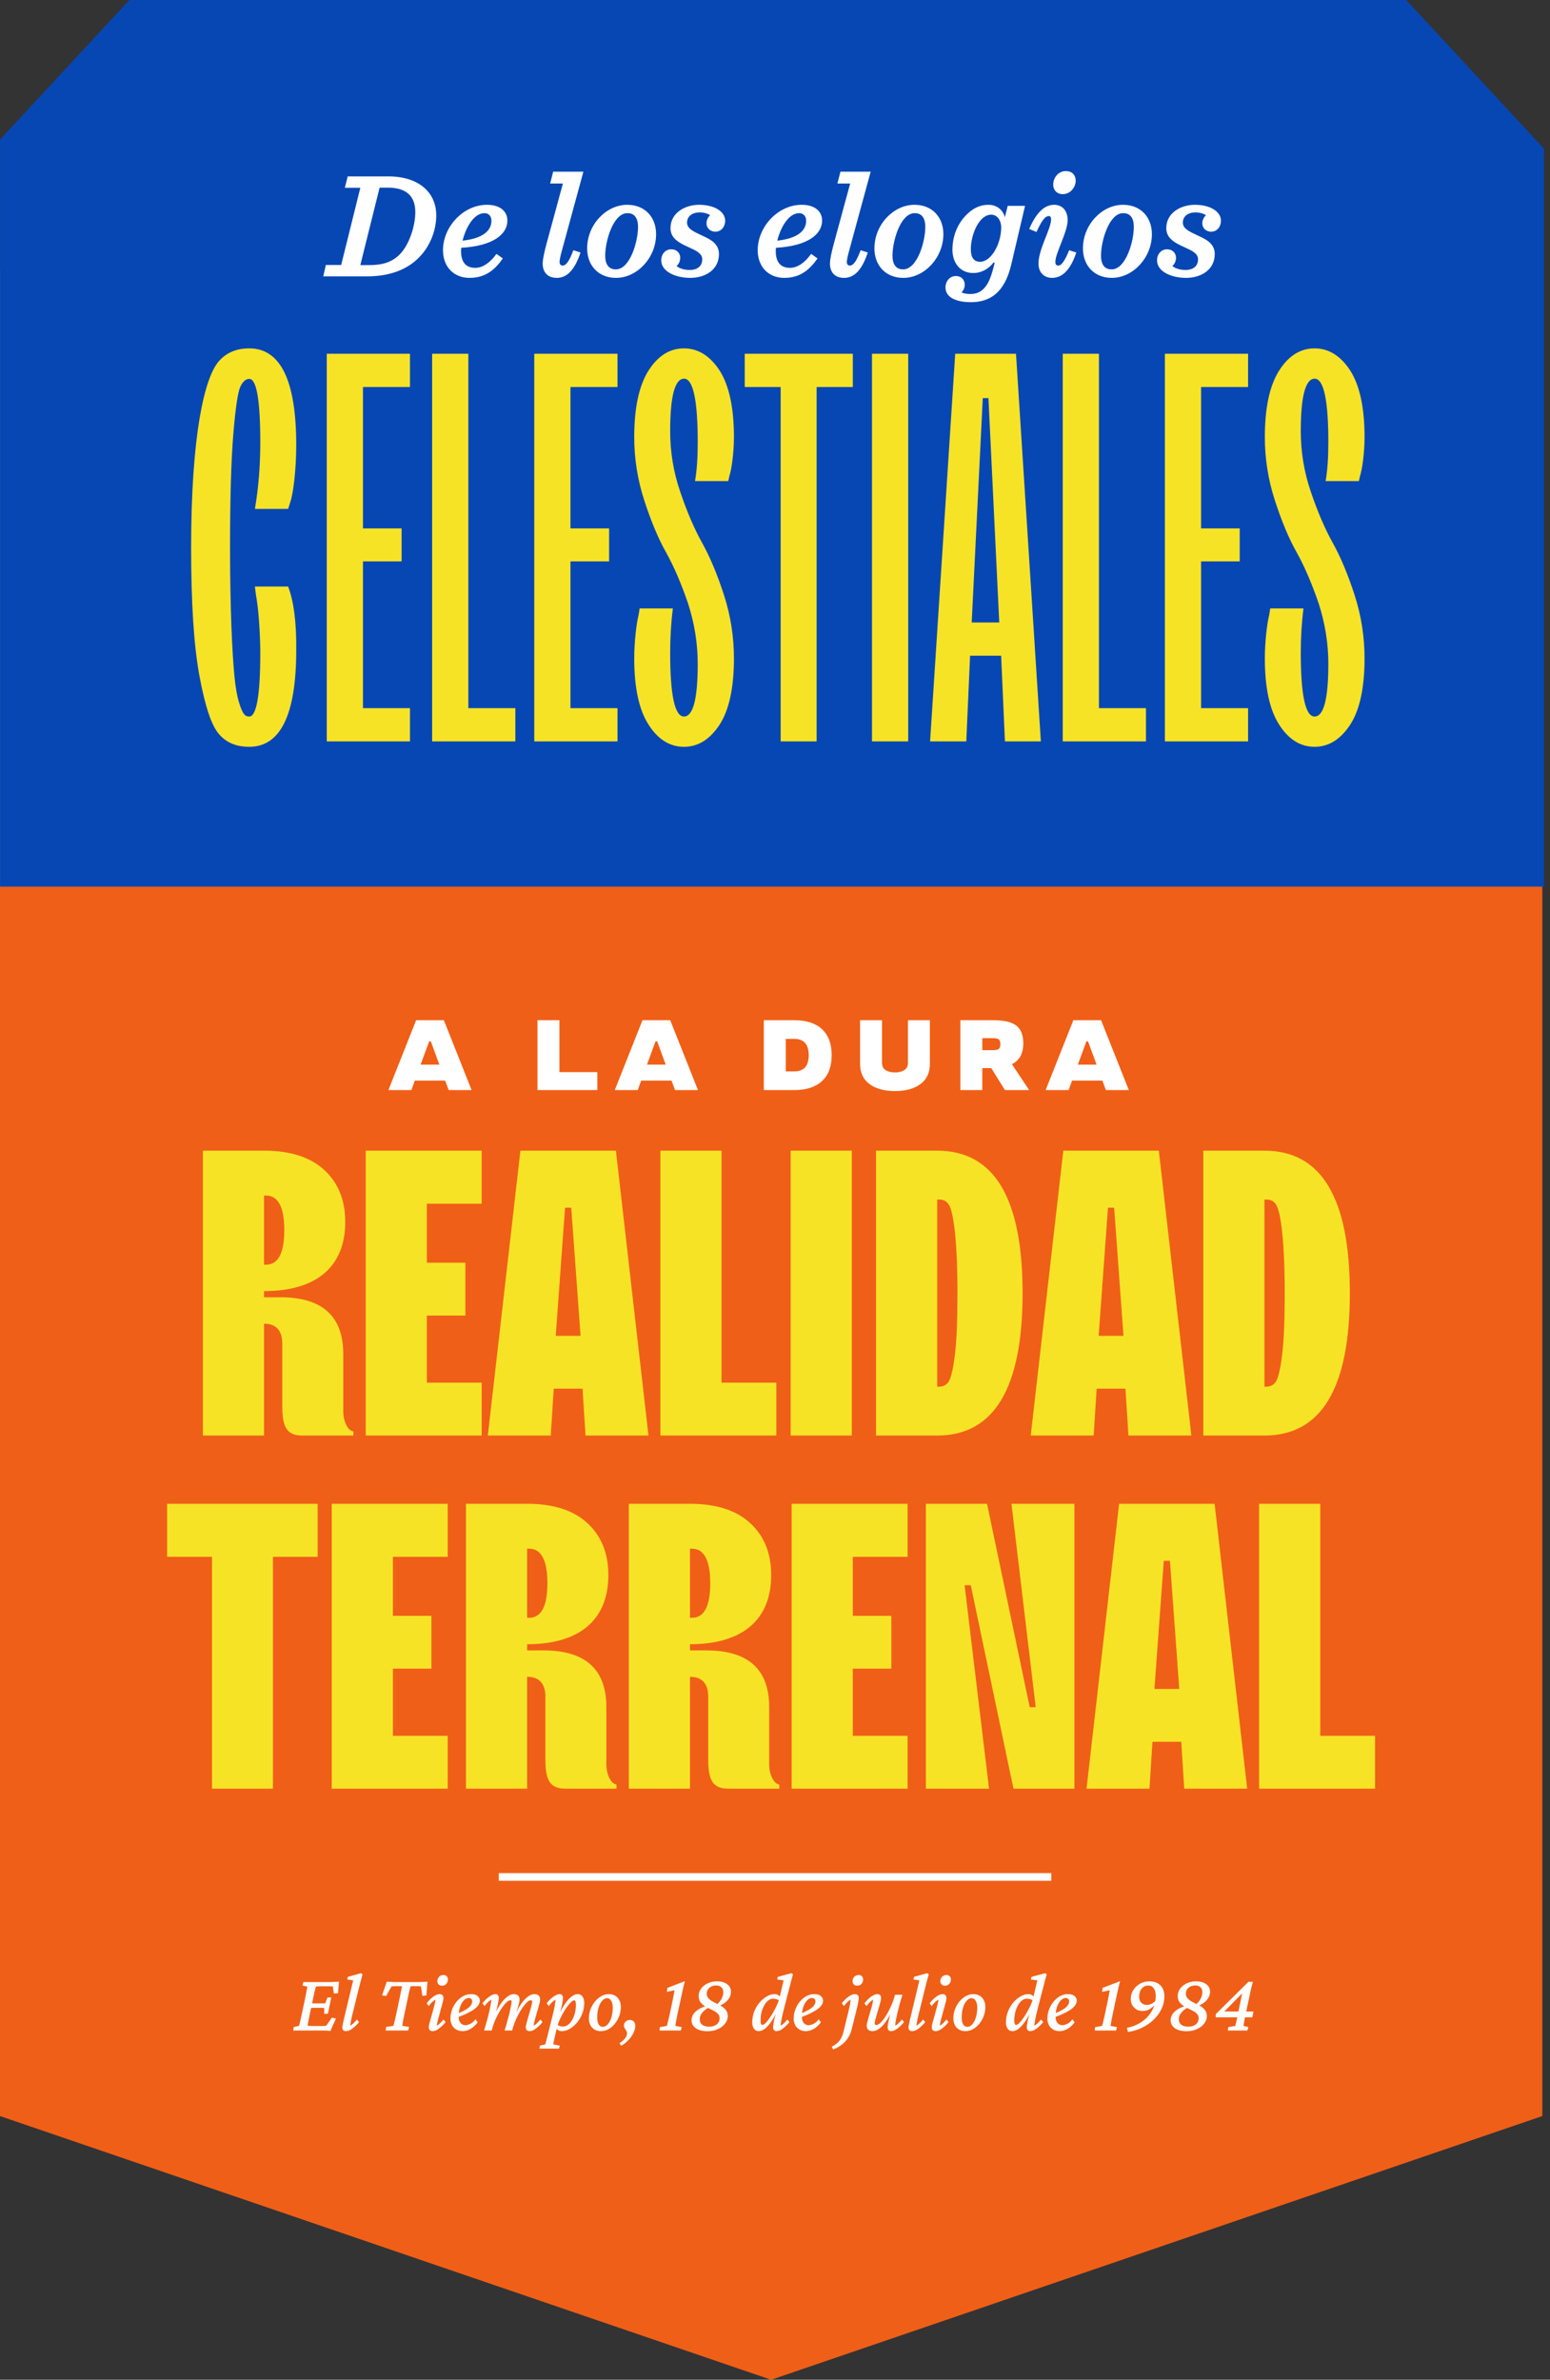 <svg width="202" height="310" viewBox="0 0 202 310" fill="none" xmlns="http://www.w3.org/2000/svg">
<rect x="0" y="0" width="202" height="310" fill="#333333" stroke="none"/>
<path d="M201 275.648L100.5 310L0 275.648L0 35H201V275.648Z" fill="#F05F17"/>
<path d="M0.004 18.184L16.865 0H183.256L201.223 19.376V115.5H0.004V18.184Z" fill="#0747B4"/>
<path d="M33.359 77.529C33.5 78.268 33.641 79.325 33.746 80.768C33.852 82.212 33.922 83.656 33.922 85.029C33.922 90.557 33.43 93.339 32.479 93.339C32.021 93.339 31.634 93.163 31.141 91.472C30.894 90.663 30.683 89.501 30.542 87.987C30.261 85.029 29.979 79.219 29.979 71.332C29.979 64.994 30.12 60.099 30.401 56.613C30.683 53.163 31 51.085 31.317 50.381C31.634 49.712 32.021 49.36 32.479 49.36C33.43 49.325 33.922 52.106 33.922 57.635C33.922 60.768 33.676 63.656 33.218 66.296H37.549L37.831 65.416C38.218 64.289 38.606 61.191 38.606 57.987C38.606 49.571 36.563 45.381 32.479 45.381C30.859 45.381 29.556 45.909 28.57 47.001C26.599 49.148 24.908 56.93 24.908 71.332C24.908 78.55 25.261 84.113 26 88.092C26.739 92.071 27.584 94.571 28.57 95.663C29.521 96.754 30.824 97.282 32.479 97.282C36.563 97.282 38.606 93.092 38.606 84.677C38.641 81.085 38.289 78.339 37.549 76.402H33.218L33.359 77.529ZM53.43 96.578V92.247H47.303V73.127H52.338V68.832H47.303V50.416H53.43V46.085H42.584V96.578H53.43ZM67.162 96.578V92.247H61.035V46.085H56.317V96.578H67.162ZM80.472 96.578V92.247H74.345V73.127H79.38V68.832H74.345V50.416H80.472V46.085H69.627V96.578H80.472ZM83.218 80.135C82.937 81.226 82.655 83.656 82.655 85.768C82.655 89.606 83.289 92.494 84.521 94.395C85.754 96.332 87.303 97.282 89.134 97.282C90.965 97.282 92.514 96.332 93.782 94.395C95.014 92.494 95.648 89.606 95.648 85.768C95.648 82.987 95.225 80.205 94.345 77.494C93.465 74.782 92.514 72.529 91.493 70.698C90.472 68.867 89.521 66.648 88.641 64.043C87.761 61.472 87.338 58.832 87.338 56.191C87.338 51.648 87.937 49.36 89.134 49.325C90.331 49.325 90.93 52.106 90.93 57.635C90.93 59.571 90.824 61.226 90.578 62.67H94.908L95.049 62.036C95.331 61.191 95.648 59.043 95.648 56.93C95.648 53.092 95.014 50.205 93.782 48.268C92.514 46.332 90.965 45.381 89.134 45.381C87.303 45.381 85.754 46.332 84.521 48.268C83.289 50.205 82.655 53.092 82.655 56.93C82.655 59.712 83.078 62.458 83.958 65.17C84.838 67.881 85.789 70.17 86.81 71.965C87.831 73.796 88.782 76.015 89.662 78.585C90.507 81.191 90.93 83.832 90.93 86.472C90.93 91.05 90.331 93.339 89.134 93.339C87.937 93.339 87.338 90.557 87.338 85.029C87.338 83.092 87.444 81.191 87.69 79.254H83.359L83.218 80.135ZM106.423 96.578V50.416H111.141V46.085H97.056V50.416H101.739V96.578H106.423ZM118.359 96.578V46.085H113.641V96.578H118.359ZM125.93 96.578L126.423 85.416H130.472L130.965 96.578H135.648L132.408 46.085H124.486L121.211 96.578H125.93ZM128.077 51.86H128.817L130.225 81.085H126.634L128.077 51.86ZM149.345 96.578V92.247H143.218V46.085H138.5V96.578H149.345ZM162.655 96.578V92.247H156.528V73.127H161.563V68.832H156.528V50.416H162.655V46.085H151.81V96.578H162.655ZM165.401 80.135C165.12 81.226 164.838 83.656 164.838 85.768C164.838 89.606 165.472 92.494 166.704 94.395C167.937 96.332 169.486 97.282 171.317 97.282C173.148 97.282 174.697 96.332 175.965 94.395C177.197 92.494 177.831 89.606 177.831 85.768C177.831 82.987 177.408 80.205 176.528 77.494C175.648 74.782 174.697 72.529 173.676 70.698C172.655 68.867 171.704 66.648 170.824 64.043C169.944 61.472 169.521 58.832 169.521 56.191C169.521 51.648 170.12 49.36 171.317 49.325C172.514 49.325 173.113 52.106 173.113 57.635C173.113 59.571 173.007 61.226 172.761 62.67H177.092L177.232 62.036C177.514 61.191 177.831 59.043 177.831 56.93C177.831 53.092 177.197 50.205 175.965 48.268C174.697 46.332 173.148 45.381 171.317 45.381C169.486 45.381 167.937 46.332 166.704 48.268C165.472 50.205 164.838 53.092 164.838 56.93C164.838 59.712 165.261 62.458 166.141 65.17C167.021 67.881 167.972 70.17 168.993 71.965C170.014 73.796 170.965 76.015 171.845 78.585C172.69 81.191 173.113 83.832 173.113 86.472C173.113 91.05 172.514 93.339 171.317 93.339C170.12 93.339 169.521 90.557 169.521 85.029C169.521 83.092 169.627 81.191 169.873 79.254H165.542L165.401 80.135Z" fill="#F7E326"/>
<path d="M42.129 36H47.849C50.837 36 53.074 35.09 54.558 33.585C56.082 32.081 56.854 29.963 56.854 28.064C56.854 25.134 54.677 22.977 50.56 22.977H45.316L44.939 24.462H46.958L44.464 34.516H42.465L42.129 36ZM46.958 34.535L49.472 24.442H50.541C52.935 24.442 54.123 25.53 54.123 27.628C54.123 29.528 53.272 31.962 52.104 33.13C51.075 34.159 49.868 34.535 48.066 34.535H46.958ZM66.124 28.736C66.124 27.529 65.174 26.678 63.472 26.678C60.365 26.678 57.732 29.548 57.732 32.596C57.732 34.773 59.157 36.198 61.196 36.198C63.294 36.198 64.521 35.109 65.53 33.665L64.699 33.071C63.868 34.239 62.898 34.892 61.928 34.892C60.938 34.892 60.087 34.377 60.087 32.734C60.087 32.596 60.087 32.438 60.107 32.279C64.263 32.042 66.124 30.518 66.124 28.736ZM63.135 27.767C63.729 27.767 64.046 28.202 64.046 28.756C64.046 29.983 63.036 31.052 60.285 31.349C60.701 29.647 61.75 27.767 63.135 27.767ZM70.726 34.337C70.726 35.505 71.399 36.198 72.567 36.198C73.814 36.198 74.863 35.288 75.654 32.893L74.724 32.596C74.21 33.962 73.794 34.595 73.319 34.595C73.121 34.595 72.923 34.476 72.923 34.12C72.923 33.823 73.081 33.17 73.22 32.675L76.03 22.363H72.092L71.696 23.907H73.358L71.26 31.626C70.944 32.794 70.726 33.744 70.726 34.337ZM81.744 26.678C78.993 26.678 76.519 29.271 76.519 32.358C76.519 34.595 78.003 36.198 80.279 36.198C83.03 36.198 85.504 33.585 85.504 30.498C85.504 28.262 84.02 26.678 81.744 26.678ZM83.149 29.568C83.149 31.488 82.1 35.09 80.26 35.09C79.409 35.09 78.874 34.555 78.874 33.288C78.874 31.369 79.923 27.767 81.764 27.767C82.615 27.767 83.149 28.301 83.149 29.568ZM93.695 33.091C93.695 31.725 92.567 31.171 91.518 30.696C90.37 30.162 89.539 29.785 89.539 28.994C89.539 28.163 90.231 27.668 91.181 27.668C91.775 27.668 92.349 27.866 92.547 28.044C92.27 28.281 92.072 28.697 92.072 29.093C92.072 29.667 92.507 30.181 93.24 30.181C93.992 30.181 94.506 29.528 94.506 28.756C94.506 27.569 93.121 26.678 91.102 26.678C89.38 26.678 87.381 27.648 87.381 29.726C87.381 31.072 88.529 31.646 89.697 32.18C90.706 32.635 91.518 33.011 91.518 33.764C91.518 34.674 90.884 35.169 89.875 35.169C89.162 35.169 88.509 34.951 88.173 34.654C88.43 34.437 88.648 34.041 88.648 33.566C88.648 33.031 88.252 32.477 87.48 32.477C86.689 32.477 86.174 33.13 86.174 33.902C86.174 35.406 88.094 36.198 89.954 36.198C91.914 36.198 93.695 35.149 93.695 33.091ZM107.138 28.736C107.138 27.529 106.188 26.678 104.485 26.678C101.378 26.678 98.746 29.548 98.746 32.596C98.746 34.773 100.171 36.198 102.209 36.198C104.307 36.198 105.534 35.109 106.544 33.665L105.713 33.071C104.881 34.239 103.912 34.892 102.942 34.892C101.952 34.892 101.101 34.377 101.101 32.734C101.101 32.596 101.101 32.438 101.121 32.279C105.277 32.042 107.138 30.518 107.138 28.736ZM104.149 27.767C104.743 27.767 105.059 28.202 105.059 28.756C105.059 29.983 104.05 31.052 101.299 31.349C101.715 29.647 102.764 27.767 104.149 27.767ZM108.164 34.337C108.164 35.505 108.837 36.198 110.005 36.198C111.252 36.198 112.301 35.288 113.092 32.893L112.162 32.596C111.647 33.962 111.232 34.595 110.757 34.595C110.559 34.595 110.361 34.476 110.361 34.12C110.361 33.823 110.519 33.17 110.658 32.675L113.468 22.363H109.53L109.134 23.907H110.796L108.698 31.626C108.382 32.794 108.164 33.744 108.164 34.337ZM119.182 26.678C116.431 26.678 113.957 29.271 113.957 32.358C113.957 34.595 115.441 36.198 117.717 36.198C120.468 36.198 122.942 33.585 122.942 30.498C122.942 28.262 121.458 26.678 119.182 26.678ZM120.587 29.568C120.587 31.488 119.538 35.09 117.697 35.09C116.846 35.09 116.312 34.555 116.312 33.288C116.312 31.369 117.361 27.767 119.202 27.767C120.053 27.767 120.587 28.301 120.587 29.568ZM125.313 38.098C125.511 37.9 125.728 37.504 125.728 37.108C125.728 36.495 125.352 35.96 124.561 35.96C123.69 35.96 123.215 36.752 123.215 37.425C123.215 39.008 125.154 39.365 126.5 39.365C129.073 39.365 130.933 38.078 131.785 34.476L133.586 26.817H131.329L130.953 28.301C130.736 27.391 129.944 26.678 128.816 26.678C127.727 26.678 126.817 27.113 125.946 27.984C124.778 29.152 124.125 30.775 124.125 32.536C124.125 34.179 125.075 35.565 126.837 35.565C127.905 35.565 128.855 35.03 129.489 34.179L129.627 34.239C129.212 36.02 128.796 37.009 128.222 37.583C127.747 38.078 127.193 38.296 126.461 38.296C125.986 38.296 125.57 38.217 125.313 38.098ZM127.727 34.1C126.936 34.1 126.52 33.566 126.52 32.457C126.52 30.637 127.549 27.965 129.192 27.965C129.904 27.965 130.478 28.637 130.478 29.647C130.478 31.705 129.212 34.1 127.727 34.1ZM140.187 23.551C140.187 22.759 139.673 22.284 138.92 22.284C137.872 22.284 137.258 23.215 137.258 24.026C137.258 24.818 137.792 25.293 138.485 25.293C139.534 25.293 140.187 24.343 140.187 23.551ZM139.138 28.677C139.138 27.41 138.406 26.678 137.377 26.678C136.031 26.678 134.982 27.846 134.131 29.825L135.081 30.221C135.635 28.994 136.13 28.143 136.684 28.143C136.862 28.143 136.981 28.262 136.981 28.578C136.981 29.805 135.338 32.457 135.338 34.337C135.338 35.525 136.09 36.198 137.119 36.198C138.386 36.198 139.494 35.228 140.266 32.893L139.336 32.596C138.742 34.06 138.307 34.595 137.931 34.595C137.674 34.595 137.535 34.456 137.535 34.12C137.535 32.972 139.138 30.221 139.138 28.677ZM146.357 26.678C143.606 26.678 141.132 29.271 141.132 32.358C141.132 34.595 142.616 36.198 144.892 36.198C147.643 36.198 150.117 33.585 150.117 30.498C150.117 28.262 148.633 26.678 146.357 26.678ZM147.762 29.568C147.762 31.488 146.713 35.09 144.872 35.09C144.021 35.09 143.487 34.555 143.487 33.288C143.487 31.369 144.536 27.767 146.377 27.767C147.228 27.767 147.762 28.301 147.762 29.568ZM158.308 33.091C158.308 31.725 157.18 31.171 156.131 30.696C154.983 30.162 154.151 29.785 154.151 28.994C154.151 28.163 154.844 27.668 155.794 27.668C156.388 27.668 156.962 27.866 157.16 28.044C156.883 28.281 156.685 28.697 156.685 29.093C156.685 29.667 157.12 30.181 157.852 30.181C158.605 30.181 159.119 29.528 159.119 28.756C159.119 27.569 157.734 26.678 155.715 26.678C153.993 26.678 151.994 27.648 151.994 29.726C151.994 31.072 153.142 31.646 154.31 32.18C155.319 32.635 156.131 33.011 156.131 33.764C156.131 34.674 155.497 35.169 154.488 35.169C153.775 35.169 153.122 34.951 152.786 34.654C153.043 34.437 153.261 34.041 153.261 33.566C153.261 33.031 152.865 32.477 152.093 32.477C151.301 32.477 150.787 33.13 150.787 33.902C150.787 35.406 152.707 36.198 154.567 36.198C156.526 36.198 158.308 35.149 158.308 33.091Z" fill="white"/>
<path d="M54.232 132.897L50.62 142H53.61L54.061 140.762H58.015L58.472 142H61.462L57.844 132.897H54.232ZM54.816 138.687L55.933 135.646H56.143L57.26 138.687H54.816ZM72.906 139.658V132.897H70.043V142H77.844V139.658H72.906ZM83.731 132.897L80.119 142H83.109L83.56 140.762H87.514L87.971 142H90.961L87.343 132.897H83.731ZM84.315 138.687L85.432 135.646H85.642L86.759 138.687H84.315ZM99.542 132.897V142H103.509C105.071 142 106.277 141.613 107.121 140.832C107.965 140.058 108.384 138.928 108.384 137.449C108.384 135.97 107.965 134.84 107.121 134.059C106.277 133.285 105.071 132.897 103.509 132.897H99.542ZM103.509 135.329C104.766 135.329 105.394 136.033 105.394 137.449C105.394 138.864 104.766 139.569 103.509 139.569H102.405V135.329H103.509ZM119.946 141.226C120.771 140.623 121.184 139.734 121.184 138.553V132.897H118.327V138.426C118.327 138.883 118.162 139.207 117.838 139.404C117.515 139.601 117.115 139.702 116.639 139.702C116.163 139.702 115.756 139.607 115.433 139.41C115.109 139.213 114.944 138.89 114.944 138.426V132.897H112.087V138.553C112.087 139.734 112.5 140.623 113.331 141.226C114.157 141.829 115.261 142.127 116.639 142.127C118.016 142.127 119.114 141.829 119.946 141.226ZM129.184 139.137L130.968 142H134.123L131.914 138.687V138.579L132.072 138.515C132.256 138.433 132.574 138.185 132.853 137.804C133.132 137.43 133.361 136.738 133.361 135.944C133.361 134.859 133.062 134.084 132.466 133.608C131.863 133.132 130.847 132.897 129.419 132.897H125.153V142H128.016V139.137H129.184ZM130.162 136.636C130.022 136.744 129.774 136.801 129.419 136.801H128.016V135.24H129.419C129.774 135.24 130.022 135.291 130.162 135.398C130.301 135.506 130.371 135.716 130.371 136.021C130.371 136.325 130.301 136.528 130.162 136.636ZM139.882 132.897L136.271 142H139.26L139.711 140.762H143.666L144.123 142H147.112L143.494 132.897H139.882ZM140.466 138.687L141.584 135.646H141.793L142.91 138.687H140.466Z" fill="white"/>
<path d="M34.409 155.738H34.668C36.247 155.738 37.049 157.239 37.049 160.241C37.049 163.243 36.247 164.744 34.668 164.744H34.409V155.738ZM34.409 187V172.43C35.988 172.43 36.79 173.31 36.79 175.07V183.299C36.79 186.12 37.541 187 39.43 187H46.055V186.482L45.744 186.353C45.33 186.146 44.735 185.24 44.735 183.817V176.39C44.735 171.447 41.992 168.988 36.531 168.988H34.409V168.186C41.371 168.186 44.994 164.899 44.994 159.18C44.994 156.359 44.088 154.082 42.251 152.4C40.413 150.718 37.799 149.89 34.409 149.89H26.439V187H34.409ZM62.773 187V180.116H55.63V171.369H60.65V164.485H55.63V156.799H62.773V149.89H47.659V187H62.773ZM71.778 187L72.166 180.893H75.919L76.307 187H84.511L80.267 149.89H67.819L63.575 187H71.778ZM73.642 157.317H74.444L75.66 174.009H72.425L73.642 157.317ZM101.177 187V180.116H94.034V149.89H86.064V187H101.177ZM111.011 187V149.89H103.04V187H111.011ZM122.139 187C129.566 187 133.267 180.815 133.267 168.445C133.267 156.075 129.566 149.89 122.139 149.89H114.168V187H122.139ZM122.139 156.256H122.397C122.941 156.256 123.355 156.463 123.64 156.903C124.235 157.783 124.778 161.432 124.778 168.445C124.778 171.938 124.675 174.63 124.442 176.493C124.209 178.382 123.924 179.521 123.64 179.961C123.355 180.401 122.941 180.634 122.397 180.634H122.139V156.256ZM142.531 187L142.919 180.893H146.672L147.06 187H155.264L151.02 149.89H138.572L134.328 187H142.531ZM144.395 157.317H145.197L146.413 174.009H143.178L144.395 157.317ZM164.787 187C172.214 187 175.915 180.815 175.915 168.445C175.915 156.075 172.214 149.89 164.787 149.89H156.816V187H164.787ZM164.787 156.256H165.046C165.589 156.256 166.003 156.463 166.288 156.903C166.883 157.783 167.427 161.432 167.427 168.445C167.427 171.938 167.323 174.63 167.09 176.493C166.857 178.382 166.573 179.521 166.288 179.961C166.003 180.401 165.589 180.634 165.046 180.634H164.787V156.256ZM35.574 233V202.799H41.397V195.89H21.78V202.799H27.629V233H35.574ZM58.347 233V226.116H51.205V217.369H56.225V210.485H51.205V202.799H58.347V195.89H43.234V233H58.347ZM68.699 201.738H68.957C70.536 201.738 71.338 203.239 71.338 206.241C71.338 209.243 70.536 210.744 68.957 210.744H68.699V201.738ZM68.699 233V218.43C70.277 218.43 71.08 219.31 71.08 221.07V229.299C71.08 232.12 71.83 233 73.719 233H80.344V232.482L80.034 232.353C79.62 232.146 79.024 231.24 79.024 229.817V222.39C79.024 217.447 76.281 214.988 70.821 214.988H68.699V214.186C75.66 214.186 79.283 210.899 79.283 205.18C79.283 202.359 78.377 200.082 76.54 198.4C74.703 196.718 72.089 195.89 68.699 195.89H60.728V233H68.699ZM89.919 201.738H90.178C91.757 201.738 92.559 203.239 92.559 206.241C92.559 209.243 91.757 210.744 90.178 210.744H89.919V201.738ZM89.919 233V218.43C91.498 218.43 92.3 219.31 92.3 221.07V229.299C92.3 232.12 93.051 233 94.94 233H101.565V232.482L101.254 232.353C100.84 232.146 100.245 231.24 100.245 229.817V222.39C100.245 217.447 97.502 214.988 92.041 214.988H89.919V214.186C96.881 214.186 100.504 210.899 100.504 205.18C100.504 202.359 99.598 200.082 97.761 198.4C95.923 196.718 93.31 195.89 89.919 195.89H81.949V233H89.919ZM118.283 233V226.116H111.14V217.369H116.161V210.485H111.14V202.799H118.283V195.89H103.169V233H118.283ZM128.893 233L125.71 206.5H126.512L132.076 233H140.021V195.89H131.817L134.975 222.39H134.198L128.634 195.89H120.664V233H128.893ZM149.803 233L150.191 226.893H153.944L154.332 233H162.536L158.292 195.89H145.844L141.6 233H149.803ZM151.667 203.317H152.469L153.685 220.009H150.45L151.667 203.317ZM179.202 233V226.116H172.059V195.89H164.088V233H179.202Z" fill="#F7E326"/>
<path d="M65.004 244.5H137.004" stroke="white"/>
<path d="M43.055 264.564C42.869 264.543 42.676 264.525 42.475 264.511C42.282 264.504 42.103 264.5 41.938 264.5H38.21L38.275 264.06L38.973 263.898C38.995 263.827 39.02 263.73 39.048 263.608C39.084 263.479 39.123 263.311 39.166 263.104C39.217 262.889 39.274 262.627 39.338 262.319L39.747 260.407C39.847 259.935 39.919 259.573 39.961 259.322C40.012 259.064 40.04 258.889 40.047 258.796L39.414 258.635L39.542 258.194H42.937C43.052 258.194 43.177 258.191 43.313 258.184C43.456 258.176 43.603 258.169 43.753 258.162C43.904 258.155 44.044 258.148 44.172 258.141L44.054 259.634L43.517 259.688L43.377 258.774C43.32 258.76 43.252 258.753 43.173 258.753C43.102 258.746 43.026 258.742 42.948 258.742H41.841C41.705 258.742 41.58 258.746 41.465 258.753C41.358 258.753 41.261 258.76 41.175 258.774C41.161 258.803 41.139 258.878 41.111 259C41.082 259.115 41.046 259.254 41.003 259.419C40.968 259.576 40.932 259.741 40.896 259.913C40.86 260.078 40.828 260.225 40.799 260.354L40.37 262.373C40.341 262.523 40.305 262.706 40.262 262.921C40.219 263.136 40.18 263.336 40.144 263.522C40.115 263.701 40.097 263.82 40.09 263.877C40.198 263.891 40.305 263.902 40.413 263.909C40.527 263.916 40.667 263.92 40.831 263.92H41.755C41.992 263.92 42.16 263.916 42.26 263.909C42.368 263.902 42.454 263.891 42.518 263.877L43.248 262.835L43.786 262.942L43.055 264.564ZM42.239 262.319L42.26 261.578C42.224 261.571 42.16 261.564 42.067 261.557C41.981 261.549 41.877 261.546 41.755 261.546H41.014C40.914 261.546 40.806 261.549 40.692 261.557C40.577 261.564 40.47 261.571 40.37 261.578L40.498 260.944C40.599 260.951 40.703 260.959 40.81 260.966C40.917 260.966 41.025 260.966 41.132 260.966H41.863C41.984 260.966 42.092 260.966 42.185 260.966C42.278 260.959 42.35 260.951 42.4 260.944L42.679 260.203H43.173L42.733 262.319H42.239ZM45.085 264.586C44.928 264.586 44.81 264.543 44.731 264.457C44.652 264.371 44.613 264.257 44.613 264.113C44.613 264.027 44.623 263.931 44.645 263.823C44.666 263.709 44.702 263.537 44.752 263.308C44.803 263.071 44.881 262.738 44.989 262.309L46.031 257.969L45.257 257.861L45.322 257.518L47.051 257.034L47.245 257.195C47.144 257.553 47.051 257.897 46.965 258.227C46.879 258.556 46.79 258.91 46.697 259.29L45.902 262.513C45.859 262.692 45.816 262.874 45.773 263.061C45.737 263.24 45.709 263.404 45.687 263.555C45.666 263.698 45.651 263.805 45.644 263.877C45.802 263.791 45.948 263.68 46.084 263.544C46.228 263.408 46.371 263.25 46.514 263.071L46.794 263.404C46.614 263.626 46.425 263.827 46.224 264.006C46.031 264.185 45.834 264.328 45.633 264.436C45.44 264.536 45.257 264.586 45.085 264.586ZM55.709 258.141L55.57 259.935L55.044 259.988L54.861 258.764C54.803 258.749 54.739 258.742 54.667 258.742C54.596 258.735 54.524 258.731 54.453 258.731H54.055C53.991 258.731 53.901 258.731 53.787 258.731C53.679 258.731 53.583 258.739 53.497 258.753C53.482 258.817 53.457 258.921 53.421 259.064C53.393 259.208 53.35 259.39 53.292 259.612C53.242 259.834 53.185 260.099 53.121 260.407L52.712 262.319C52.648 262.642 52.594 262.91 52.551 263.125C52.516 263.333 52.487 263.497 52.465 263.619C52.451 263.734 52.44 263.827 52.433 263.898L53.314 264.038L53.185 264.5H50.263L50.328 264.038L51.273 263.898C51.294 263.827 51.319 263.73 51.348 263.608C51.384 263.479 51.427 263.311 51.477 263.104C51.527 262.889 51.584 262.627 51.649 262.319L52.057 260.407C52.157 259.927 52.233 259.551 52.283 259.279C52.34 259.007 52.376 258.832 52.39 258.753C52.311 258.739 52.215 258.731 52.1 258.731C51.993 258.731 51.903 258.731 51.831 258.731H51.456C51.384 258.731 51.312 258.735 51.241 258.742C51.176 258.742 51.105 258.749 51.026 258.764L50.328 259.999L49.791 259.935L50.403 258.141C50.51 258.148 50.632 258.155 50.768 258.162C50.904 258.169 51.04 258.176 51.176 258.184C51.312 258.191 51.441 258.194 51.563 258.194H54.539C54.66 258.194 54.789 258.191 54.925 258.184C55.061 258.176 55.197 258.169 55.334 258.162C55.47 258.155 55.595 258.148 55.709 258.141ZM56.386 264.586C56.221 264.586 56.096 264.543 56.01 264.457C55.924 264.364 55.881 264.231 55.881 264.06C55.881 263.952 55.91 263.784 55.967 263.555C56.032 263.318 56.107 263.053 56.193 262.76C56.279 262.459 56.361 262.158 56.44 261.857C56.526 261.557 56.597 261.285 56.655 261.041C56.719 260.79 56.752 260.604 56.752 260.482C56.601 260.568 56.451 260.679 56.3 260.815C56.157 260.951 56.014 261.12 55.871 261.32L55.602 260.955C55.781 260.726 55.967 260.522 56.161 260.343C56.361 260.164 56.558 260.024 56.752 259.924C56.945 259.816 57.124 259.763 57.289 259.763C57.453 259.763 57.579 259.809 57.665 259.902C57.751 259.995 57.794 260.128 57.794 260.3C57.794 260.414 57.761 260.59 57.697 260.826C57.639 261.055 57.568 261.32 57.482 261.621C57.403 261.922 57.321 262.223 57.235 262.523C57.149 262.824 57.077 263.096 57.02 263.34C56.963 263.583 56.934 263.762 56.934 263.877C57.084 263.791 57.228 263.68 57.364 263.544C57.507 263.408 57.65 263.25 57.794 263.071L58.073 263.404C57.894 263.626 57.704 263.827 57.503 264.006C57.31 264.185 57.117 264.328 56.923 264.436C56.73 264.536 56.551 264.586 56.386 264.586ZM57.6 258.667C57.414 258.667 57.267 258.613 57.16 258.506C57.052 258.391 56.998 258.248 56.998 258.076C56.998 257.926 57.034 257.79 57.106 257.668C57.178 257.539 57.274 257.442 57.396 257.378C57.518 257.306 57.65 257.271 57.794 257.271C57.972 257.271 58.112 257.324 58.212 257.432C58.32 257.539 58.373 257.675 58.373 257.84C58.373 258.005 58.338 258.151 58.266 258.28C58.202 258.402 58.109 258.499 57.987 258.57C57.872 258.635 57.743 258.667 57.6 258.667ZM60.307 264.586C59.842 264.586 59.459 264.439 59.158 264.146C58.857 263.845 58.706 263.44 58.706 262.932C58.706 262.531 58.778 262.14 58.921 261.761C59.065 261.381 59.258 261.045 59.502 260.751C59.745 260.45 60.028 260.21 60.35 260.031C60.679 259.852 61.034 259.763 61.414 259.763C61.786 259.763 62.065 259.849 62.252 260.021C62.438 260.185 62.531 260.379 62.531 260.601C62.531 260.787 62.477 260.969 62.37 261.148C62.262 261.327 62.094 261.507 61.865 261.686C61.636 261.857 61.335 262.036 60.962 262.223C60.597 262.409 60.153 262.595 59.63 262.781V262.298C60.06 262.126 60.415 261.958 60.694 261.793C60.98 261.621 61.192 261.446 61.328 261.267C61.471 261.088 61.542 260.898 61.542 260.697C61.542 260.568 61.499 260.465 61.414 260.386C61.335 260.307 61.227 260.268 61.091 260.268C60.862 260.268 60.647 260.371 60.447 260.579C60.246 260.787 60.081 261.073 59.953 261.438C59.831 261.797 59.77 262.212 59.77 262.685C59.77 263.05 59.852 263.329 60.017 263.522C60.182 263.716 60.397 263.812 60.662 263.812C60.834 263.812 61.041 263.755 61.285 263.641C61.528 263.526 61.757 263.326 61.972 263.039L62.252 263.437C61.979 263.809 61.668 264.095 61.317 264.296C60.973 264.489 60.637 264.586 60.307 264.586ZM69.019 264.586C68.854 264.586 68.729 264.543 68.643 264.457C68.564 264.364 68.525 264.239 68.525 264.081C68.525 263.981 68.553 263.82 68.611 263.598C68.668 263.368 68.736 263.114 68.815 262.835C68.901 262.556 68.983 262.276 69.062 261.997C69.148 261.718 69.216 261.467 69.266 261.245C69.323 261.023 69.352 260.862 69.352 260.762C69.352 260.626 69.291 260.558 69.169 260.558C69.04 260.558 68.887 260.636 68.707 260.794C68.536 260.951 68.353 261.166 68.16 261.438C67.966 261.703 67.776 262.008 67.59 262.352C67.411 262.688 67.247 263.043 67.096 263.415C66.946 263.787 66.828 264.149 66.742 264.5H65.764C65.843 264.264 65.922 263.999 66.001 263.705C66.086 263.411 66.169 263.111 66.248 262.803C66.334 262.495 66.405 262.205 66.462 261.933C66.527 261.66 66.577 261.421 66.613 261.213C66.656 261.005 66.677 260.855 66.677 260.762C66.677 260.626 66.616 260.558 66.495 260.558C66.373 260.558 66.222 260.636 66.043 260.794C65.872 260.951 65.689 261.166 65.496 261.438C65.302 261.703 65.112 262.008 64.926 262.352C64.74 262.688 64.572 263.043 64.421 263.415C64.278 263.787 64.164 264.149 64.078 264.5H63.089C63.204 264.135 63.315 263.755 63.422 263.361C63.537 262.96 63.637 262.57 63.723 262.19C63.816 261.811 63.888 261.471 63.938 261.17C63.995 260.869 64.024 260.64 64.024 260.482C63.873 260.568 63.727 260.679 63.584 260.815C63.44 260.951 63.297 261.12 63.154 261.32L62.874 260.955C63.053 260.726 63.243 260.522 63.444 260.343C63.644 260.164 63.841 260.024 64.035 259.924C64.228 259.816 64.407 259.763 64.572 259.763C64.715 259.763 64.822 259.809 64.894 259.902C64.966 259.988 65.001 260.114 65.001 260.278C65.001 260.386 64.98 260.55 64.937 260.772C64.901 260.994 64.84 261.285 64.754 261.643C64.668 261.993 64.55 262.423 64.4 262.932H64.303C64.447 262.509 64.618 262.108 64.819 261.729C65.026 261.349 65.249 261.012 65.485 260.719C65.728 260.425 65.975 260.192 66.226 260.021C66.484 259.849 66.734 259.763 66.978 259.763C67.207 259.763 67.386 259.824 67.515 259.945C67.644 260.06 67.709 260.232 67.709 260.461C67.709 260.597 67.683 260.776 67.633 260.998C67.583 261.213 67.504 261.478 67.397 261.793C67.297 262.108 67.164 262.488 66.999 262.932H66.946C67.111 262.509 67.293 262.108 67.494 261.729C67.701 261.349 67.923 261.012 68.16 260.719C68.403 260.418 68.65 260.185 68.901 260.021C69.159 259.849 69.409 259.763 69.653 259.763C69.882 259.763 70.061 259.824 70.19 259.945C70.326 260.067 70.394 260.243 70.394 260.472C70.394 260.579 70.365 260.747 70.308 260.977C70.251 261.206 70.179 261.464 70.093 261.75C70.014 262.029 69.932 262.312 69.846 262.599C69.76 262.878 69.689 263.132 69.631 263.361C69.581 263.583 69.556 263.755 69.556 263.877C69.707 263.791 69.853 263.68 69.997 263.544C70.14 263.408 70.283 263.25 70.426 263.071L70.706 263.404C70.526 263.626 70.337 263.827 70.136 264.006C69.943 264.185 69.749 264.328 69.556 264.436C69.363 264.536 69.184 264.586 69.019 264.586ZM70.308 266.863L70.362 266.477L71.071 266.305C71.107 266.183 71.15 266.018 71.2 265.811C71.25 265.61 71.307 265.381 71.372 265.123L72.005 262.588C72.134 262.079 72.231 261.65 72.295 261.299C72.36 260.948 72.392 260.676 72.392 260.482C72.242 260.568 72.095 260.679 71.952 260.815C71.808 260.951 71.665 261.12 71.522 261.32L71.243 260.955C71.422 260.726 71.612 260.522 71.812 260.343C72.013 260.164 72.21 260.024 72.403 259.924C72.596 259.816 72.775 259.763 72.94 259.763C73.083 259.763 73.191 259.809 73.262 259.902C73.334 259.988 73.37 260.114 73.37 260.278C73.37 260.429 73.327 260.719 73.241 261.148C73.162 261.578 73.008 262.173 72.779 262.932H72.693C72.922 262.294 73.183 261.739 73.477 261.267C73.778 260.794 74.082 260.425 74.39 260.16C74.705 259.895 75.002 259.763 75.282 259.763C75.554 259.763 75.765 259.87 75.915 260.085C76.066 260.293 76.141 260.568 76.141 260.912C76.141 261.413 76.052 261.886 75.873 262.33C75.701 262.774 75.468 263.164 75.174 263.501C74.888 263.838 74.573 264.103 74.229 264.296C73.892 264.489 73.556 264.586 73.219 264.586C73.026 264.586 72.858 264.536 72.714 264.436C72.571 264.328 72.428 264.181 72.285 263.995L72.51 263.651C72.632 263.773 72.768 263.859 72.918 263.909C73.069 263.959 73.219 263.984 73.37 263.984C73.627 263.984 73.857 263.902 74.057 263.737C74.265 263.573 74.444 263.354 74.594 263.082C74.745 262.803 74.859 262.495 74.938 262.158C75.017 261.814 75.056 261.474 75.056 261.138C75.056 260.951 75.035 260.812 74.992 260.719C74.956 260.618 74.902 260.568 74.831 260.568C74.737 260.568 74.619 260.633 74.476 260.762C74.333 260.883 74.175 261.055 74.003 261.277C73.839 261.492 73.67 261.743 73.499 262.029C73.327 262.316 73.162 262.624 73.004 262.953C72.854 263.275 72.725 263.608 72.618 263.952L72.575 264.135L72.435 264.736C72.335 265.188 72.256 265.542 72.199 265.8C72.149 266.058 72.116 266.226 72.102 266.305L72.951 266.477L72.843 266.863H70.308ZM78.29 264.586C77.996 264.586 77.731 264.521 77.495 264.393C77.266 264.257 77.083 264.063 76.947 263.812C76.811 263.562 76.743 263.268 76.743 262.932C76.743 262.531 76.811 262.14 76.947 261.761C77.09 261.381 77.28 261.045 77.516 260.751C77.76 260.45 78.039 260.21 78.354 260.031C78.676 259.852 79.013 259.763 79.364 259.763C79.657 259.763 79.922 259.831 80.159 259.967C80.395 260.103 80.578 260.296 80.707 260.547C80.843 260.79 80.911 261.084 80.911 261.428C80.911 261.829 80.843 262.219 80.707 262.599C80.57 262.971 80.381 263.308 80.137 263.608C79.901 263.909 79.622 264.149 79.299 264.328C78.984 264.5 78.648 264.586 78.29 264.586ZM78.547 264.027C78.741 264.027 78.916 263.959 79.074 263.823C79.238 263.687 79.378 263.501 79.493 263.265C79.614 263.028 79.704 262.76 79.761 262.459C79.826 262.158 79.858 261.847 79.858 261.524C79.858 261.152 79.79 260.855 79.654 260.633C79.518 260.404 79.346 260.289 79.138 260.289C78.938 260.289 78.759 260.361 78.601 260.504C78.444 260.647 78.304 260.837 78.182 261.073C78.067 261.31 77.978 261.578 77.914 261.879C77.856 262.18 77.828 262.491 77.828 262.813C77.828 263.207 77.892 263.508 78.021 263.716C78.157 263.924 78.332 264.027 78.547 264.027ZM80.954 266.487L80.739 266.154C81.054 265.947 81.294 265.735 81.459 265.521C81.63 265.306 81.716 265.094 81.716 264.887C81.716 264.779 81.695 264.683 81.652 264.597C81.616 264.518 81.57 264.443 81.512 264.371C81.462 264.299 81.415 264.224 81.373 264.146C81.33 264.06 81.308 263.959 81.308 263.845C81.308 263.644 81.383 263.476 81.534 263.34C81.691 263.197 81.877 263.125 82.092 263.125C82.293 263.125 82.457 263.193 82.586 263.329C82.722 263.465 82.79 263.651 82.79 263.888C82.79 264.181 82.712 264.493 82.554 264.822C82.397 265.152 82.178 265.46 81.899 265.746C81.627 266.04 81.312 266.287 80.954 266.487ZM88.301 262.33C88.237 262.66 88.183 262.928 88.14 263.136C88.104 263.343 88.076 263.508 88.054 263.63C88.04 263.744 88.029 263.838 88.022 263.909L88.849 264.06L88.731 264.5H85.938L86.002 264.06L86.905 263.909C86.926 263.838 86.955 263.737 86.991 263.608C87.026 263.479 87.066 263.311 87.109 263.104C87.159 262.896 87.22 262.638 87.291 262.33L87.678 260.482C87.728 260.26 87.771 260.042 87.807 259.827C87.85 259.605 87.879 259.415 87.893 259.258L86.905 259.473L86.969 258.957L89.257 258.076C89.214 258.234 89.161 258.438 89.096 258.688C89.039 258.939 88.974 259.222 88.903 259.537C88.838 259.845 88.77 260.164 88.699 260.493L88.301 262.33ZM92.201 264.597C91.778 264.597 91.413 264.539 91.105 264.425C90.797 264.31 90.557 264.146 90.385 263.931C90.213 263.716 90.127 263.469 90.127 263.189C90.127 262.745 90.303 262.362 90.654 262.04C91.012 261.711 91.502 261.46 92.126 261.288L92.362 261.503C91.975 261.725 91.681 261.965 91.481 262.223C91.288 262.473 91.191 262.745 91.191 263.039C91.191 263.347 91.298 263.587 91.513 263.759C91.735 263.924 92.036 264.006 92.415 264.006C92.831 264.006 93.16 263.906 93.404 263.705C93.654 263.505 93.78 263.232 93.78 262.889C93.78 262.674 93.712 262.495 93.576 262.352C93.447 262.201 93.278 262.072 93.071 261.965C92.863 261.85 92.645 261.739 92.415 261.632C92.186 261.524 91.968 261.403 91.76 261.267C91.553 261.123 91.381 260.951 91.245 260.751C91.116 260.543 91.051 260.285 91.051 259.978C91.051 259.641 91.155 259.333 91.363 259.054C91.57 258.767 91.853 258.538 92.211 258.366C92.577 258.187 92.988 258.098 93.447 258.098C93.998 258.098 94.439 258.223 94.768 258.474C95.097 258.717 95.262 259.043 95.262 259.451C95.262 259.859 95.108 260.235 94.8 260.579C94.492 260.916 94.077 261.177 93.554 261.363L93.35 261.181C93.658 260.916 93.887 260.644 94.038 260.364C94.188 260.078 94.263 259.791 94.263 259.505C94.263 259.233 94.181 259.021 94.016 258.871C93.859 258.714 93.629 258.635 93.329 258.635C92.963 258.635 92.666 258.739 92.437 258.946C92.215 259.147 92.104 259.401 92.104 259.709C92.104 259.931 92.172 260.121 92.308 260.278C92.444 260.436 92.612 260.576 92.813 260.697C93.021 260.812 93.239 260.926 93.468 261.041C93.705 261.148 93.927 261.27 94.134 261.406C94.342 261.542 94.51 261.707 94.639 261.9C94.775 262.094 94.843 262.337 94.843 262.631C94.843 262.982 94.725 263.308 94.489 263.608C94.26 263.909 93.945 264.149 93.543 264.328C93.15 264.507 92.702 264.597 92.201 264.597ZM98.882 264.586C98.617 264.586 98.41 264.482 98.259 264.274C98.109 264.06 98.034 263.784 98.034 263.447C98.034 262.946 98.12 262.473 98.291 262.029C98.471 261.585 98.703 261.195 98.99 260.858C99.283 260.515 99.602 260.246 99.946 260.053C100.29 259.859 100.626 259.763 100.956 259.763C101.156 259.763 101.324 259.816 101.46 259.924C101.604 260.024 101.747 260.167 101.89 260.354L101.654 260.697C101.539 260.576 101.403 260.49 101.246 260.439C101.095 260.382 100.941 260.354 100.784 260.354C100.547 260.354 100.325 260.432 100.118 260.59C99.917 260.747 99.742 260.962 99.591 261.234C99.441 261.507 99.323 261.814 99.237 262.158C99.158 262.502 99.119 262.856 99.119 263.222C99.119 263.394 99.137 263.53 99.172 263.63C99.215 263.73 99.28 263.78 99.366 263.78C99.473 263.78 99.616 263.687 99.795 263.501C99.982 263.315 100.182 263.061 100.397 262.738C100.619 262.416 100.83 262.054 101.031 261.653C101.238 261.252 101.414 260.837 101.557 260.407L101.6 260.203L102.126 257.969L101.289 257.861L101.364 257.518L103.147 257.034L103.34 257.195C103.276 257.424 103.204 257.686 103.125 257.979C103.047 258.273 102.968 258.577 102.889 258.893C102.81 259.201 102.732 259.501 102.653 259.795L102.148 261.761C102.019 262.255 101.919 262.688 101.847 263.061C101.776 263.426 101.74 263.698 101.74 263.877C101.897 263.791 102.044 263.68 102.18 263.544C102.323 263.408 102.467 263.25 102.61 263.071L102.889 263.404C102.71 263.626 102.52 263.827 102.32 264.006C102.126 264.185 101.933 264.328 101.74 264.436C101.546 264.536 101.367 264.586 101.203 264.586C101.059 264.586 100.948 264.543 100.87 264.457C100.791 264.371 100.751 264.246 100.751 264.081C100.751 263.966 100.769 263.802 100.805 263.587C100.841 263.372 100.902 263.089 100.988 262.738C101.081 262.387 101.206 261.947 101.364 261.417H101.471C101.249 262.054 100.988 262.613 100.687 263.093C100.386 263.565 100.082 263.934 99.774 264.199C99.466 264.457 99.169 264.586 98.882 264.586ZM105.038 264.586C104.572 264.586 104.189 264.439 103.888 264.146C103.587 263.845 103.437 263.44 103.437 262.932C103.437 262.531 103.509 262.14 103.652 261.761C103.795 261.381 103.988 261.045 104.232 260.751C104.475 260.45 104.758 260.21 105.081 260.031C105.41 259.852 105.764 259.763 106.144 259.763C106.516 259.763 106.796 259.849 106.982 260.021C107.168 260.185 107.261 260.379 107.261 260.601C107.261 260.787 107.208 260.969 107.1 261.148C106.993 261.327 106.824 261.507 106.595 261.686C106.366 261.857 106.065 262.036 105.693 262.223C105.328 262.409 104.884 262.595 104.361 262.781V262.298C104.791 262.126 105.145 261.958 105.424 261.793C105.711 261.621 105.922 261.446 106.058 261.267C106.201 261.088 106.273 260.898 106.273 260.697C106.273 260.568 106.23 260.465 106.144 260.386C106.065 260.307 105.958 260.268 105.822 260.268C105.593 260.268 105.378 260.371 105.177 260.579C104.977 260.787 104.812 261.073 104.683 261.438C104.561 261.797 104.5 262.212 104.5 262.685C104.5 263.05 104.583 263.329 104.748 263.522C104.912 263.716 105.127 263.812 105.392 263.812C105.564 263.812 105.772 263.755 106.015 263.641C106.259 263.526 106.488 263.326 106.703 263.039L106.982 263.437C106.71 263.809 106.398 264.095 106.047 264.296C105.704 264.489 105.367 264.586 105.038 264.586ZM110.57 262.04C110.634 261.768 110.695 261.489 110.752 261.202C110.817 260.909 110.853 260.669 110.86 260.482C110.709 260.568 110.563 260.679 110.419 260.815C110.276 260.951 110.133 261.12 109.99 261.32L109.71 260.955C109.889 260.726 110.076 260.522 110.269 260.343C110.47 260.164 110.667 260.024 110.86 259.924C111.06 259.816 111.247 259.763 111.418 259.763C111.583 259.763 111.705 259.809 111.784 259.902C111.87 259.988 111.913 260.106 111.913 260.257C111.913 260.371 111.898 260.515 111.87 260.687C111.841 260.851 111.809 261.016 111.773 261.181C111.737 261.345 111.705 261.489 111.676 261.61L110.978 264.393C110.878 264.779 110.724 265.134 110.516 265.456C110.316 265.785 110.054 266.076 109.732 266.326C109.417 266.584 109.03 266.799 108.572 266.971L108.4 266.616C108.844 266.387 109.181 266.122 109.41 265.821C109.639 265.528 109.811 265.145 109.925 264.672L110.57 262.04ZM111.708 258.667C111.522 258.667 111.375 258.613 111.268 258.506C111.161 258.391 111.107 258.248 111.107 258.076C111.107 257.926 111.143 257.79 111.214 257.668C111.286 257.539 111.383 257.442 111.504 257.378C111.626 257.306 111.759 257.271 111.902 257.271C112.081 257.271 112.221 257.324 112.321 257.432C112.428 257.539 112.482 257.675 112.482 257.84C112.482 258.005 112.446 258.151 112.375 258.28C112.31 258.402 112.217 258.499 112.095 258.57C111.981 258.635 111.852 258.667 111.708 258.667ZM114.351 259.763C114.501 259.763 114.616 259.806 114.695 259.892C114.781 259.978 114.824 260.106 114.824 260.278C114.824 260.379 114.795 260.54 114.738 260.762C114.688 260.984 114.62 261.234 114.534 261.514C114.455 261.793 114.373 262.072 114.287 262.352C114.201 262.624 114.129 262.871 114.072 263.093C114.022 263.308 113.997 263.465 113.997 263.565C113.997 263.63 114.011 263.684 114.04 263.727C114.075 263.77 114.133 263.791 114.211 263.791C114.347 263.791 114.505 263.712 114.684 263.555C114.863 263.397 115.046 263.186 115.232 262.921C115.425 262.649 115.611 262.344 115.791 262.008C115.97 261.664 116.134 261.31 116.285 260.944C116.435 260.572 116.553 260.207 116.639 259.849H117.606C117.491 260.214 117.377 260.597 117.262 260.998C117.155 261.399 117.055 261.789 116.961 262.169C116.875 262.541 116.804 262.878 116.747 263.179C116.696 263.479 116.671 263.712 116.671 263.877C116.829 263.791 116.976 263.68 117.112 263.544C117.255 263.408 117.398 263.25 117.542 263.071L117.821 263.404C117.642 263.626 117.452 263.827 117.251 264.006C117.058 264.185 116.861 264.328 116.661 264.436C116.467 264.536 116.285 264.586 116.113 264.586C115.977 264.586 115.869 264.543 115.791 264.457C115.719 264.364 115.683 264.239 115.683 264.081C115.683 263.966 115.701 263.798 115.737 263.576C115.78 263.354 115.844 263.068 115.93 262.717C116.023 262.366 116.145 261.933 116.295 261.417H116.392C116.256 261.84 116.088 262.244 115.887 262.631C115.687 263.01 115.465 263.347 115.221 263.641C114.985 263.934 114.734 264.167 114.469 264.339C114.211 264.504 113.954 264.586 113.696 264.586C113.467 264.586 113.284 264.525 113.148 264.403C113.019 264.282 112.955 264.106 112.955 263.877C112.955 263.762 112.983 263.594 113.041 263.372C113.098 263.15 113.166 262.899 113.245 262.62C113.331 262.334 113.417 262.051 113.502 261.771C113.588 261.485 113.656 261.227 113.707 260.998C113.764 260.769 113.792 260.597 113.792 260.482C113.642 260.568 113.495 260.679 113.352 260.815C113.209 260.951 113.066 261.12 112.922 261.32L112.654 260.955C112.833 260.726 113.019 260.522 113.212 260.343C113.413 260.164 113.61 260.024 113.803 259.924C114.004 259.816 114.186 259.763 114.351 259.763ZM118.874 264.586C118.716 264.586 118.598 264.543 118.519 264.457C118.44 264.371 118.401 264.257 118.401 264.113C118.401 264.027 118.412 263.931 118.433 263.823C118.455 263.709 118.49 263.537 118.541 263.308C118.591 263.071 118.669 262.738 118.777 262.309L119.819 257.969L119.045 257.861L119.11 257.518L120.839 257.034L121.033 257.195C120.932 257.553 120.839 257.897 120.753 258.227C120.667 258.556 120.578 258.91 120.485 259.29L119.69 262.513C119.647 262.692 119.604 262.874 119.561 263.061C119.525 263.24 119.497 263.404 119.475 263.555C119.454 263.698 119.439 263.805 119.432 263.877C119.59 263.791 119.736 263.68 119.873 263.544C120.016 263.408 120.159 263.25 120.302 263.071L120.582 263.404C120.403 263.626 120.213 263.827 120.012 264.006C119.819 264.185 119.622 264.328 119.421 264.436C119.228 264.536 119.045 264.586 118.874 264.586ZM121.935 264.586C121.77 264.586 121.645 264.543 121.559 264.457C121.473 264.364 121.43 264.231 121.43 264.06C121.43 263.952 121.459 263.784 121.516 263.555C121.581 263.318 121.656 263.053 121.742 262.76C121.828 262.459 121.91 262.158 121.989 261.857C122.075 261.557 122.146 261.285 122.204 261.041C122.268 260.79 122.3 260.604 122.3 260.482C122.15 260.568 122 260.679 121.849 260.815C121.706 260.951 121.563 261.12 121.419 261.32L121.151 260.955C121.33 260.726 121.516 260.522 121.709 260.343C121.91 260.164 122.107 260.024 122.3 259.924C122.494 259.816 122.673 259.763 122.837 259.763C123.002 259.763 123.127 259.809 123.213 259.902C123.299 259.995 123.342 260.128 123.342 260.3C123.342 260.414 123.31 260.59 123.246 260.826C123.188 261.055 123.117 261.32 123.031 261.621C122.952 261.922 122.87 262.223 122.784 262.523C122.698 262.824 122.626 263.096 122.569 263.34C122.512 263.583 122.483 263.762 122.483 263.877C122.633 263.791 122.777 263.68 122.913 263.544C123.056 263.408 123.199 263.25 123.342 263.071L123.622 263.404C123.443 263.626 123.253 263.827 123.052 264.006C122.859 264.185 122.666 264.328 122.472 264.436C122.279 264.536 122.1 264.586 121.935 264.586ZM123.149 258.667C122.963 258.667 122.816 258.613 122.708 258.506C122.601 258.391 122.547 258.248 122.547 258.076C122.547 257.926 122.583 257.79 122.655 257.668C122.726 257.539 122.823 257.442 122.945 257.378C123.067 257.306 123.199 257.271 123.342 257.271C123.521 257.271 123.661 257.324 123.761 257.432C123.869 257.539 123.922 257.675 123.922 257.84C123.922 258.005 123.887 258.151 123.815 258.28C123.75 258.402 123.657 258.499 123.536 258.57C123.421 258.635 123.292 258.667 123.149 258.667ZM125.792 264.586C125.498 264.586 125.233 264.521 124.997 264.393C124.767 264.257 124.585 264.063 124.449 263.812C124.313 263.562 124.245 263.268 124.245 262.932C124.245 262.531 124.313 262.14 124.449 261.761C124.592 261.381 124.782 261.045 125.018 260.751C125.262 260.45 125.541 260.21 125.856 260.031C126.178 259.852 126.515 259.763 126.866 259.763C127.159 259.763 127.424 259.831 127.661 259.967C127.897 260.103 128.08 260.296 128.208 260.547C128.345 260.79 128.413 261.084 128.413 261.428C128.413 261.829 128.345 262.219 128.208 262.599C128.072 262.971 127.883 263.308 127.639 263.608C127.403 263.909 127.124 264.149 126.801 264.328C126.486 264.5 126.15 264.586 125.792 264.586ZM126.049 264.027C126.243 264.027 126.418 263.959 126.576 263.823C126.74 263.687 126.88 263.501 126.995 263.265C127.116 263.028 127.206 262.76 127.263 262.459C127.328 262.158 127.36 261.847 127.36 261.524C127.36 261.152 127.292 260.855 127.156 260.633C127.02 260.404 126.848 260.289 126.64 260.289C126.44 260.289 126.261 260.361 126.103 260.504C125.945 260.647 125.806 260.837 125.684 261.073C125.569 261.31 125.48 261.578 125.416 261.879C125.358 262.18 125.33 262.491 125.33 262.813C125.33 263.207 125.394 263.508 125.523 263.716C125.659 263.924 125.834 264.027 126.049 264.027ZM131.947 264.586C131.682 264.586 131.474 264.482 131.324 264.274C131.173 264.06 131.098 263.784 131.098 263.447C131.098 262.946 131.184 262.473 131.356 262.029C131.535 261.585 131.768 261.195 132.054 260.858C132.348 260.515 132.667 260.246 133.01 260.053C133.354 259.859 133.691 259.763 134.02 259.763C134.221 259.763 134.389 259.816 134.525 259.924C134.668 260.024 134.811 260.167 134.955 260.354L134.718 260.697C134.604 260.576 134.468 260.49 134.31 260.439C134.16 260.382 134.006 260.354 133.848 260.354C133.612 260.354 133.39 260.432 133.182 260.59C132.982 260.747 132.806 260.962 132.656 261.234C132.505 261.507 132.387 261.814 132.301 262.158C132.222 262.502 132.183 262.856 132.183 263.222C132.183 263.394 132.201 263.53 132.237 263.63C132.28 263.73 132.344 263.78 132.43 263.78C132.538 263.78 132.681 263.687 132.86 263.501C133.046 263.315 133.247 263.061 133.461 262.738C133.683 262.416 133.895 262.054 134.095 261.653C134.303 261.252 134.478 260.837 134.622 260.407L134.665 260.203L135.191 257.969L134.353 257.861L134.428 257.518L136.211 257.034L136.405 257.195C136.34 257.424 136.269 257.686 136.19 257.979C136.111 258.273 136.032 258.577 135.954 258.893C135.875 259.201 135.796 259.501 135.717 259.795L135.212 261.761C135.083 262.255 134.983 262.688 134.912 263.061C134.84 263.426 134.804 263.698 134.804 263.877C134.962 263.791 135.109 263.68 135.245 263.544C135.388 263.408 135.531 263.25 135.674 263.071L135.954 263.404C135.775 263.626 135.585 263.827 135.384 264.006C135.191 264.185 134.998 264.328 134.804 264.436C134.611 264.536 134.432 264.586 134.267 264.586C134.124 264.586 134.013 264.543 133.934 264.457C133.855 264.371 133.816 264.246 133.816 264.081C133.816 263.966 133.834 263.802 133.87 263.587C133.905 263.372 133.966 263.089 134.052 262.738C134.145 262.387 134.271 261.947 134.428 261.417H134.536C134.314 262.054 134.052 262.613 133.751 263.093C133.451 263.565 133.146 263.934 132.838 264.199C132.53 264.457 132.233 264.586 131.947 264.586ZM138.102 264.586C137.637 264.586 137.253 264.439 136.953 264.146C136.652 263.845 136.501 263.44 136.501 262.932C136.501 262.531 136.573 262.14 136.716 261.761C136.86 261.381 137.053 261.045 137.296 260.751C137.54 260.45 137.823 260.21 138.145 260.031C138.474 259.852 138.829 259.763 139.208 259.763C139.581 259.763 139.86 259.849 140.046 260.021C140.233 260.185 140.326 260.379 140.326 260.601C140.326 260.787 140.272 260.969 140.165 261.148C140.057 261.327 139.889 261.507 139.66 261.686C139.431 261.857 139.13 262.036 138.757 262.223C138.392 262.409 137.948 262.595 137.425 262.781V262.298C137.855 262.126 138.209 261.958 138.489 261.793C138.775 261.621 138.986 261.446 139.123 261.267C139.266 261.088 139.337 260.898 139.337 260.697C139.337 260.568 139.294 260.465 139.208 260.386C139.13 260.307 139.022 260.268 138.886 260.268C138.657 260.268 138.442 260.371 138.242 260.579C138.041 260.787 137.876 261.073 137.748 261.438C137.626 261.797 137.565 262.212 137.565 262.685C137.565 263.05 137.647 263.329 137.812 263.522C137.977 263.716 138.192 263.812 138.457 263.812C138.628 263.812 138.836 263.755 139.08 263.641C139.323 263.526 139.552 263.326 139.767 263.039L140.046 263.437C139.774 263.809 139.463 264.095 139.112 264.296C138.768 264.489 138.431 264.586 138.102 264.586ZM145.02 262.33C144.956 262.66 144.902 262.928 144.859 263.136C144.823 263.343 144.794 263.508 144.773 263.63C144.759 263.744 144.748 263.838 144.741 263.909L145.568 264.06L145.45 264.5H142.657L142.721 264.06L143.624 263.909C143.645 263.838 143.674 263.737 143.709 263.608C143.745 263.479 143.785 263.311 143.828 263.104C143.878 262.896 143.939 262.638 144.01 262.33L144.397 260.482C144.447 260.26 144.49 260.042 144.526 259.827C144.569 259.605 144.597 259.415 144.612 259.258L143.624 259.473L143.688 258.957L145.976 258.076C145.933 258.234 145.879 258.438 145.815 258.688C145.758 258.939 145.693 259.222 145.622 259.537C145.557 259.845 145.489 260.164 145.417 260.493L145.02 262.33ZM150.703 260.891C150.552 261.105 150.38 261.295 150.187 261.46C149.994 261.618 149.79 261.743 149.575 261.836C149.36 261.922 149.131 261.965 148.887 261.965C148.601 261.965 148.339 261.897 148.103 261.761C147.874 261.618 147.691 261.428 147.555 261.191C147.426 260.955 147.362 260.687 147.362 260.386C147.362 259.97 147.469 259.591 147.684 259.247C147.906 258.896 148.2 258.617 148.565 258.409C148.937 258.201 149.342 258.098 149.779 258.098C150.402 258.098 150.885 258.273 151.229 258.624C151.573 258.968 151.745 259.451 151.745 260.074C151.745 260.626 151.623 261.159 151.379 261.675C151.136 262.19 150.796 262.66 150.359 263.082C149.929 263.505 149.424 263.855 148.844 264.135C148.271 264.414 147.652 264.6 146.986 264.693L146.878 264.156C147.451 264.042 147.967 263.855 148.425 263.598C148.891 263.34 149.285 263.028 149.607 262.663C149.936 262.291 150.187 261.879 150.359 261.428C150.531 260.969 150.617 260.486 150.617 259.978C150.617 259.569 150.531 259.247 150.359 259.011C150.187 258.767 149.951 258.646 149.65 258.646C149.299 258.646 149.013 258.778 148.791 259.043C148.569 259.308 148.458 259.666 148.458 260.117C148.458 260.432 148.547 260.687 148.726 260.88C148.912 261.073 149.159 261.17 149.467 261.17C149.704 261.17 149.933 261.105 150.155 260.977C150.384 260.848 150.581 260.669 150.746 260.439L150.703 260.891ZM154.634 264.597C154.212 264.597 153.847 264.539 153.539 264.425C153.231 264.31 152.991 264.146 152.819 263.931C152.647 263.716 152.561 263.469 152.561 263.189C152.561 262.745 152.736 262.362 153.087 262.04C153.445 261.711 153.936 261.46 154.559 261.288L154.795 261.503C154.409 261.725 154.115 261.965 153.915 262.223C153.721 262.473 153.625 262.745 153.625 263.039C153.625 263.347 153.732 263.587 153.947 263.759C154.169 263.924 154.47 264.006 154.849 264.006C155.264 264.006 155.594 263.906 155.837 263.705C156.088 263.505 156.213 263.232 156.213 262.889C156.213 262.674 156.145 262.495 156.009 262.352C155.88 262.201 155.712 262.072 155.504 261.965C155.297 261.85 155.078 261.739 154.849 261.632C154.62 261.524 154.402 261.403 154.194 261.267C153.986 261.123 153.814 260.951 153.678 260.751C153.549 260.543 153.485 260.285 153.485 259.978C153.485 259.641 153.589 259.333 153.796 259.054C154.004 258.767 154.287 258.538 154.645 258.366C155.01 258.187 155.422 258.098 155.88 258.098C156.432 258.098 156.872 258.223 157.202 258.474C157.531 258.717 157.696 259.043 157.696 259.451C157.696 259.859 157.542 260.235 157.234 260.579C156.926 260.916 156.511 261.177 155.988 261.363L155.784 261.181C156.092 260.916 156.321 260.644 156.471 260.364C156.622 260.078 156.697 259.791 156.697 259.505C156.697 259.233 156.614 259.021 156.45 258.871C156.292 258.714 156.063 258.635 155.762 258.635C155.397 258.635 155.1 258.739 154.871 258.946C154.649 259.147 154.538 259.401 154.538 259.709C154.538 259.931 154.606 260.121 154.742 260.278C154.878 260.436 155.046 260.576 155.247 260.697C155.454 260.812 155.673 260.926 155.902 261.041C156.138 261.148 156.36 261.27 156.568 261.406C156.776 261.542 156.944 261.707 157.073 261.9C157.209 262.094 157.277 262.337 157.277 262.631C157.277 262.982 157.159 263.308 156.922 263.608C156.693 263.909 156.378 264.149 155.977 264.328C155.583 264.507 155.136 264.597 154.634 264.597ZM162.25 262.781C162.2 263.046 162.157 263.279 162.122 263.479C162.093 263.673 162.071 263.816 162.057 263.909L162.691 264.06L162.562 264.5H160.016L160.081 264.06L160.983 263.909C161.012 263.809 161.047 263.666 161.09 263.479C161.133 263.293 161.183 263.061 161.241 262.781L161.96 259.269L162.197 259.344L159.329 262.255L159.35 262.029H163.357L163.207 262.781H158.437V262.373L162.712 258.151H163.271C163.199 258.409 163.131 258.678 163.067 258.957C163.002 259.236 162.942 259.516 162.884 259.795L162.25 262.781Z" fill="white"/>
</svg>
